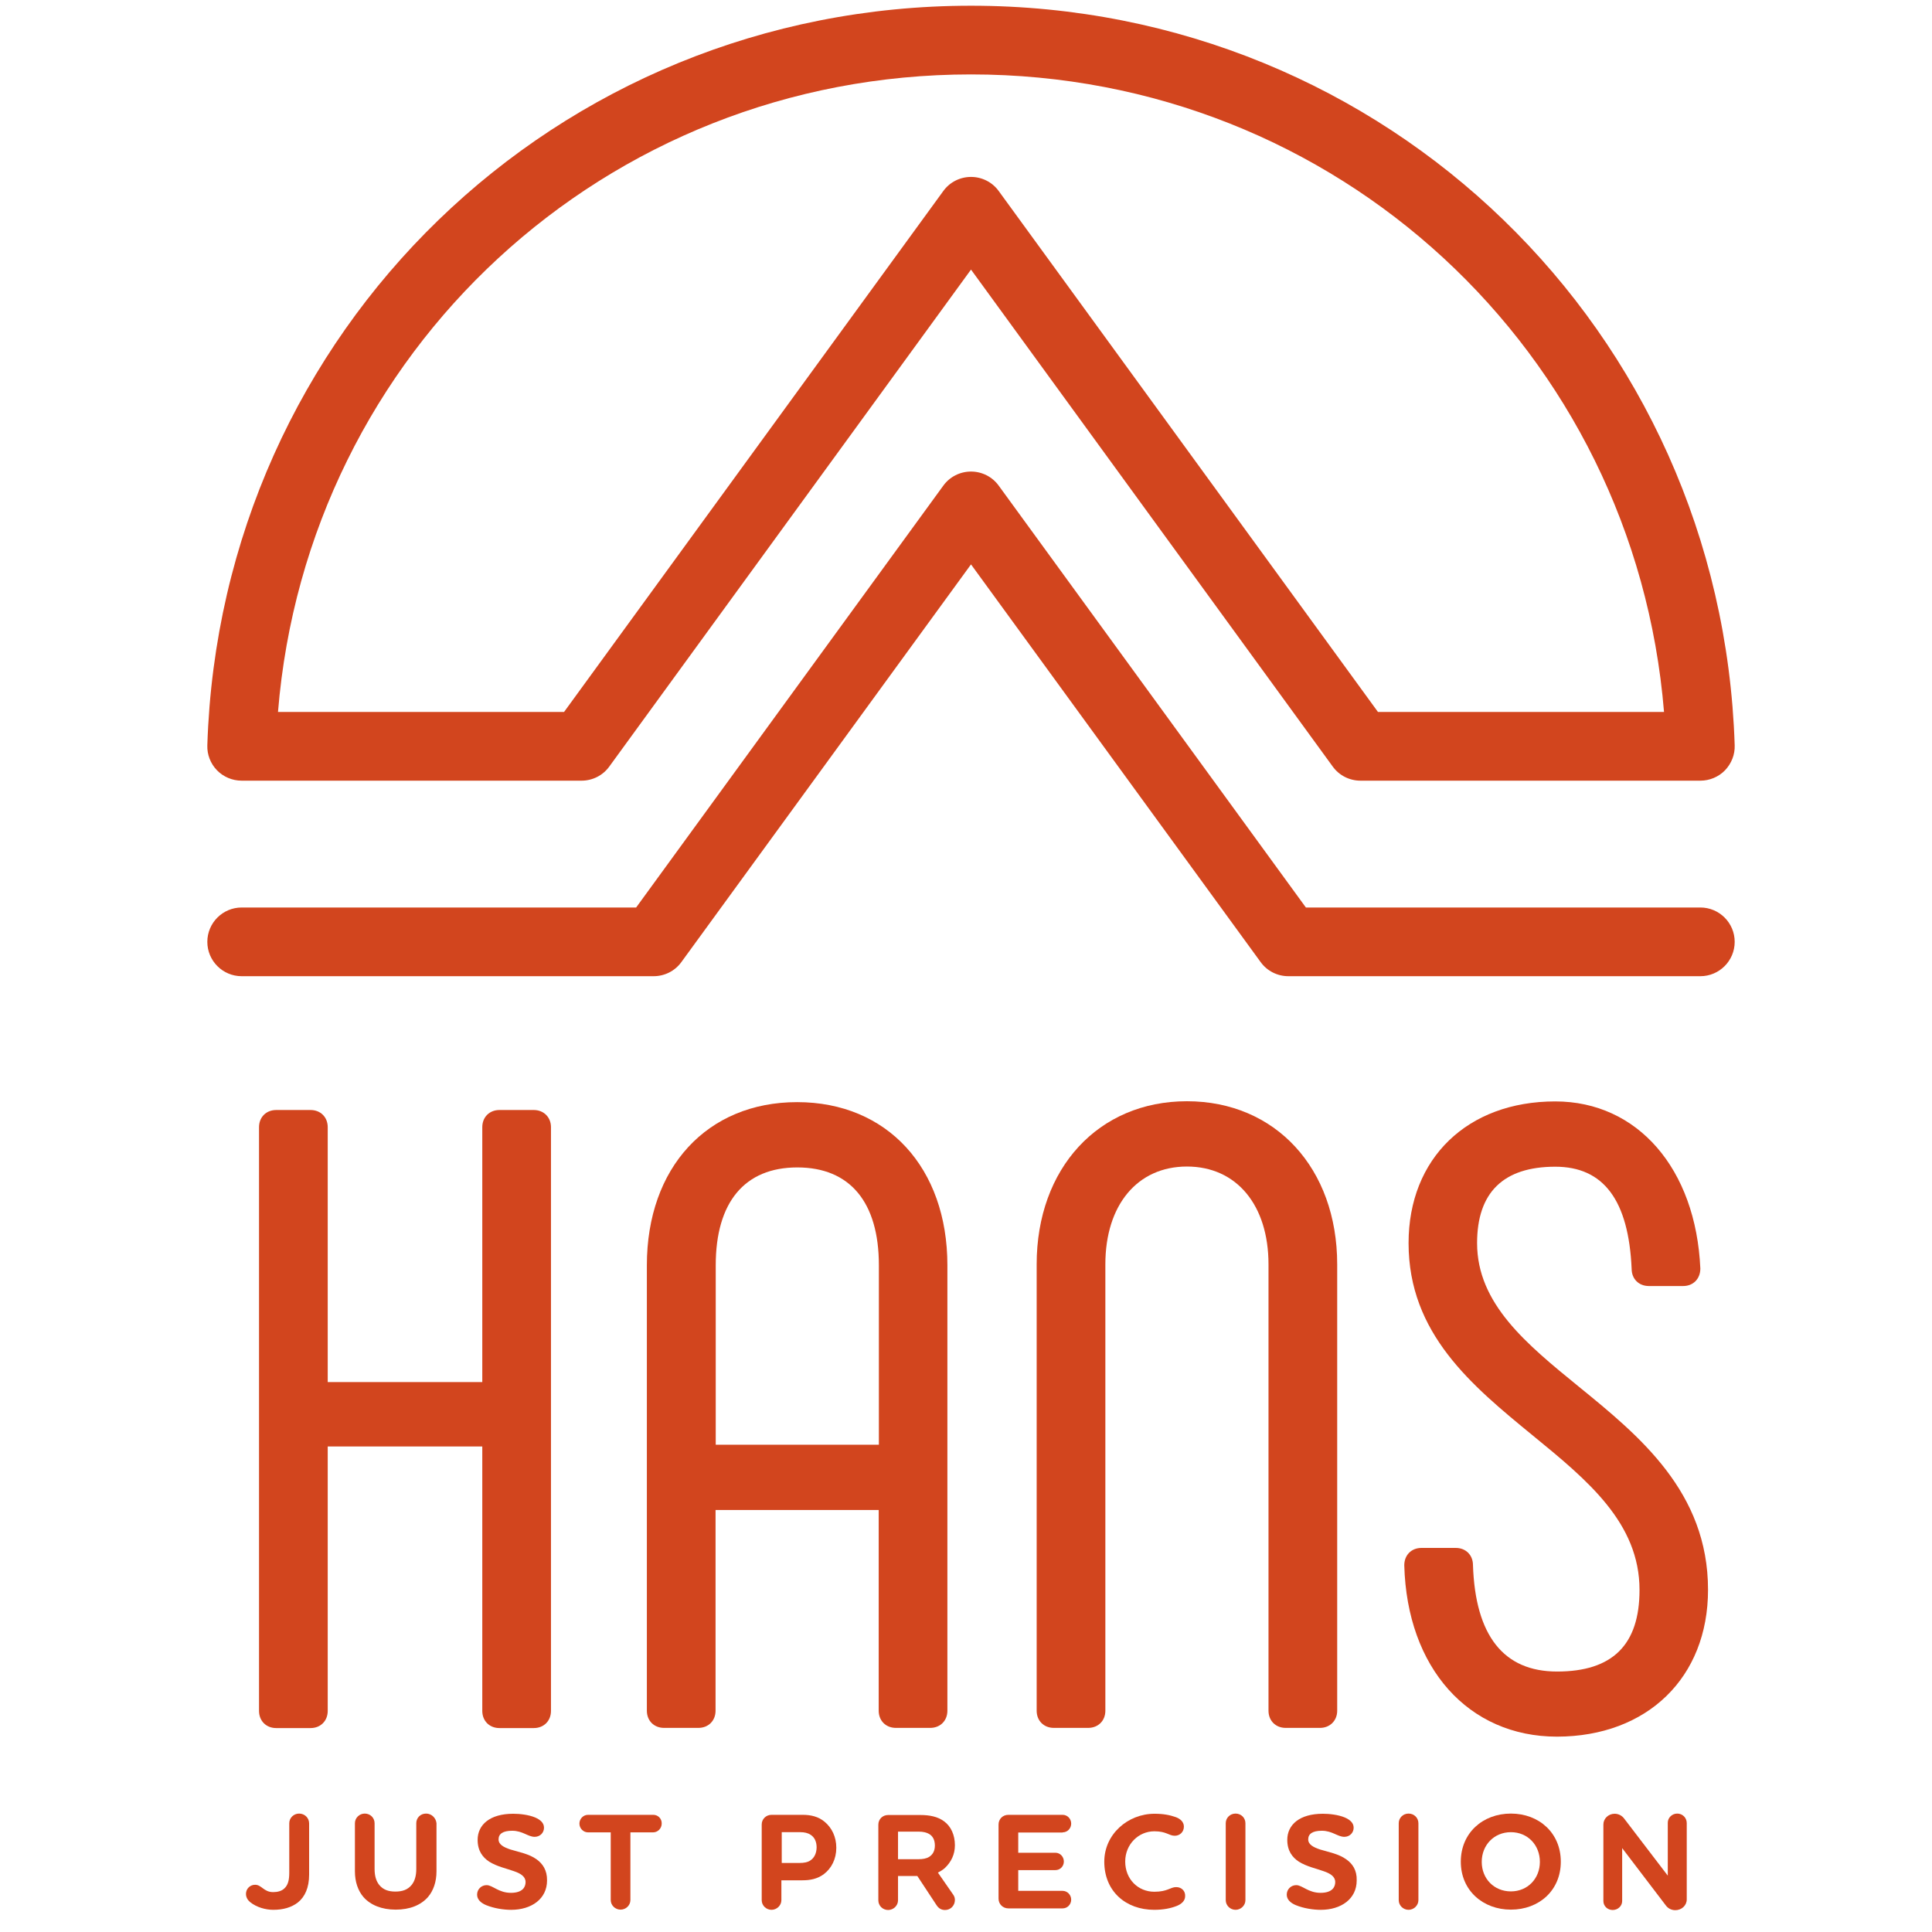 <?xml version="1.0" encoding="utf-8"?>
<!-- Generator: Adobe Illustrator 24.0.3, SVG Export Plug-In . SVG Version: 6.00 Build 0)  -->
<svg version="1.1" id="Layer_1" xmlns="http://www.w3.org/2000/svg" xmlns:xlink="http://www.w3.org/1999/xlink" x="0px" y="0px"
	 viewBox="0 0 1080 1080" style="enable-background:new 0 0 1080 1080;" xml:space="preserve">
<style type="text/css">
	.st0{fill:#D2451E;}
</style>
<g>
	<g>
		<path class="st0" d="M298.4,620.5h-19.2c-5.6,0-9.6,4-9.6,9.6v142.5h-86.4V630.1c0-5.6-4-9.6-9.6-9.6h-19.2c-5.6,0-9.6,4-9.6,9.6
			v326.3c0,5.6,4,9.6,9.6,9.6h19.2c5.6,0,9.6-4,9.6-9.6V808.6h86.4v147.8c0,5.6,4,9.6,9.6,9.6h19.2c5.6,0,9.6-4,9.6-9.6V630.1
			C308,624.5,303.9,620.5,298.4,620.5z"/>
		<path class="st0" d="M491.2,956.3c0,5.6,4,9.6,9.6,9.6H520c5.6,0,9.6-4,9.6-9.6v-249c0-54.5-33.7-91.2-84-91.2s-84,36.6-84,91.2
			v249c0,5.6,4,9.6,9.6,9.6h19.2c5.6,0,9.6-4,9.6-9.6V844.1h91.2V956.3z M400.1,807.6V707.3c0-35.3,16.2-54.7,45.6-54.7
			s45.6,19.4,45.6,54.7v100.3H400.1z"/>
		<path class="st0" d="M747.5,956.3V706.8c0-53.7-34.5-91.2-84-91.2s-84,37.5-84,91.2v249.5c0,5.6,4,9.6,9.6,9.6h19.2
			c5.6,0,9.6-4,9.6-9.6V706.8c0-33.2,17.9-54.7,45.6-54.7s45.6,21.5,45.6,54.7v249.5c0,5.6,4,9.6,9.6,9.6h19.2
			C743.4,965.9,747.5,961.9,747.5,956.3z"/>
		<path class="st0" d="M954.8,888.7c0-54.7-38.4-86-72.3-113.6c-29.2-23.8-56.8-46.3-56.8-80.2c0-28.3,14.7-42.7,43.7-42.7
			c27,0,41,18.7,42.7,57.1c0,5.6,4,9.6,9.6,9.6h19.2c5.6,0,9.6-4,9.6-9.8c-2.5-55.8-35.1-93.4-81.1-93.4c-49.1,0-82,31.8-82,79.2
			c0,50.6,35.3,79.6,69.5,107.6c30.7,25.1,59.6,48.9,59.6,86.3c0,30.7-15.1,45.6-46.1,45.6c-29.9,0-45.7-20.1-47-59.5
			c0-5.6-4-9.6-9.6-9.6h-19.2c-5.6,0-9.6,4-9.6,9.7c1.5,57.3,35.8,95.8,85.4,95.8C920.8,970.7,954.8,937.8,954.8,888.7z"/>
		<path class="st0" d="M167.2,1013.8c-3,0-5.5,2.4-5.5,5.4v27.7c0,4.1-0.7,6.9-2.8,8.8c-1.5,1.4-3.7,2-6.2,2
			c-5.3,0-6.4-4.1-10.1-4.1c-2.8,0-5.1,2.2-5.1,5.1c0,1.8,0.9,3.4,2.2,4.5c3.8,3.1,8.9,4.4,13.1,4.4c5.4,0,10.1-1.3,13.7-4.1
			c3.9-3.1,6.3-8.2,6.3-15.6v-28.6C172.8,1016.2,170.3,1013.8,167.2,1013.8z"/>
		<path class="st0" d="M238.2,1013.8c-3.2,0-5.5,2.4-5.5,5.4v25.6c0,3.9-0.9,6.8-2.6,8.9c-2.2,2.7-5.2,3.7-9.1,3.7
			c-3.8,0-6.8-1-9-3.7c-1.7-2.1-2.6-5-2.6-8.9v-25.6c0-3-2.4-5.4-5.5-5.4c-3,0-5.5,2.4-5.5,5.4v26.9c0,5.8,1.7,10.8,4.8,14.4
			c3.9,4.4,10.1,7,18,7c7.9,0,14-2.5,18-7c3.1-3.6,4.8-8.6,4.8-14.4v-26.9C243.7,1016.2,241.2,1013.8,238.2,1013.8z"/>
		<path class="st0" d="M300,1039.4c-4.3-3.1-10-4.1-14.6-5.5c-3.9-1.3-6.7-2.8-6.7-5.7c0-3.1,2.5-4.8,7.6-4.8
			c5.9,0,8.8,3.4,12.6,3.4c3,0,5.2-2.3,5.2-5.1c0-2.8-2.2-4.5-4.9-5.7c-3.8-1.6-8.8-2.1-12.3-2.1c-13,0-19.9,6.1-19.9,14.6
			c0,6.1,2.8,9.8,6.5,12.2c4.5,2.8,9.7,3.8,13.8,5.3c3.8,1.3,6.5,3,6.5,6.1c0,2.7-1.6,6-8.2,6c-6.9,0-10.2-4.3-13.6-4.3
			c-2.9,0-5.3,2.3-5.3,5.3c0,2.8,2.2,4.7,5.1,5.9c4.4,1.8,9.8,2.6,13.9,2.6c11.4,0,20.1-6.1,20.1-16.4
			C305.9,1045.4,303.3,1041.8,300,1039.4z"/>
		<path class="st0" d="M365.2,1014.5h-36.5c-2.6,0-4.8,2.2-4.8,4.9c0,2.7,2.2,4.9,4.8,4.9h12.7v37.8c0,3,2.5,5.4,5.5,5.4
			s5.5-2.4,5.5-5.4v-37.8h12.7c2.6,0,4.8-2.2,4.8-4.9C370,1016.7,367.9,1014.5,365.2,1014.5z"/>
		<path class="st0" d="M448.7,1014.5h-17.4c-3.1,0-5.5,2.4-5.5,5.4v42.3c0,3,2.5,5.4,5.5,5.4c2.9,0,5.5-2.4,5.5-5.4v-11.1h11.8
			c4.1,0,8.3-0.7,12-3.5c4.2-3.2,6.9-8.4,6.9-14.7c0-6.1-2.5-11.1-6.4-14.4C457.5,1015.4,453.1,1014.5,448.7,1014.5z M453,1040
			c-1.6,1.1-3.8,1.4-5.9,1.4h-10.1v-17.2h10.4c2.2,0,4.2,0.4,5.8,1.5c2,1.3,3.3,3.6,3.3,7.1C456.4,1036.2,455.1,1038.6,453,1040z"/>
		<path class="st0" d="M533.8,1031.5c0-5.7-2.2-10.6-6.1-13.4c-3.5-2.6-8.1-3.5-13.2-3.5h-18c-3.2,0-5.5,2.4-5.5,5.4v42.3
			c0,3,2.4,5.4,5.5,5.4c2.9,0,5.5-2.4,5.5-5.4v-13.6h10.8l10.8,16.4c1.1,1.6,2.5,2.6,4.7,2.6c3.1,0,5.5-2.5,5.5-5.6
			c0-0.9-0.2-1.9-0.9-2.9l-8.6-12.4c1.2-0.6,2.5-1.4,3.7-2.4C531.8,1040.9,533.8,1036.5,533.8,1031.5z M519.4,1038
			c-1.6,1-3.7,1.3-5.9,1.3H502v-15.4h11.7c2.2,0,4.3,0.4,6,1.5c1.8,1.2,2.9,3.2,2.9,6.3S521.3,1036.8,519.4,1038z"/>
		<path class="st0" d="M594,1024.3c2.7,0,4.8-2.2,4.8-4.9c0-2.7-2.1-4.9-4.8-4.9h-30.3c-3.2,0-5.5,2.4-5.5,5.4v41.5
			c0,3,2.4,5.4,5.5,5.4H594c2.7,0,4.8-2.2,4.8-4.9c0-2.6-2.1-4.9-4.8-4.9h-24.8v-11.6H590c2.6,0,4.7-2.1,4.7-4.8
			c0-2.7-2.1-4.9-4.7-4.9h-20.8v-11.3H594z"/>
		<path class="st0" d="M657.5,1054.9c-3.3,0-4.8,2.6-12.2,2.6c-9.1,0-16.3-7-16.3-16.9c0-9.6,7.4-16.9,16.3-16.9
			c6.8,0,8.1,2.5,11.4,2.5c2.8,0,5.1-2.1,5.1-5.1c0-2.5-1.8-4.3-4.5-5.3c-3.4-1.2-7-1.9-11.9-1.9c-15,0-28.1,11.5-28.1,26.8
			c0,16.5,12,26.9,27.9,26.9c5,0,9.2-0.8,12.7-2.2c2.5-1,4.6-2.8,4.6-5.4C662.7,1057,660.4,1054.9,657.5,1054.9z"/>
		<path class="st0" d="M690.7,1013.8c-3.1,0-5.5,2.4-5.5,5.4v43c0,3,2.5,5.4,5.5,5.4c2.9,0,5.5-2.4,5.5-5.4v-43
			C696.2,1016.2,693.8,1013.8,690.7,1013.8z"/>
		<path class="st0" d="M752.6,1039.4c-4.3-3.1-10-4.1-14.6-5.5c-3.9-1.3-6.7-2.8-6.7-5.7c0-3.1,2.5-4.8,7.6-4.8
			c5.9,0,8.8,3.4,12.6,3.4c3,0,5.2-2.3,5.2-5.1c0-2.8-2.2-4.5-4.9-5.7c-3.8-1.6-8.8-2.1-12.3-2.1c-13,0-19.9,6.1-19.9,14.6
			c0,6.1,2.8,9.8,6.5,12.2c4.5,2.8,9.7,3.8,13.8,5.3c3.8,1.3,6.5,3,6.5,6.1c0,2.7-1.6,6-8.2,6c-6.9,0-10.2-4.3-13.6-4.3
			c-2.9,0-5.3,2.3-5.3,5.3c0,2.8,2.2,4.7,5.1,5.9c4.4,1.8,9.8,2.6,13.9,2.6c11.4,0,20.1-6.1,20.1-16.4
			C758.6,1045.4,756,1041.8,752.6,1039.4z"/>
		<path class="st0" d="M787.4,1013.8c-3.1,0-5.5,2.4-5.5,5.4v43c0,3,2.5,5.4,5.5,5.4c2.9,0,5.5-2.4,5.5-5.4v-43
			C792.9,1016.2,790.5,1013.8,787.4,1013.8z"/>
		<path class="st0" d="M844.6,1013.8c-15.7,0-28,10.8-28,26.9s12.4,26.8,28,26.8c15.7,0,27.9-10.7,27.9-26.8
			S860.3,1013.8,844.6,1013.8z M844.6,1057.3c-9.4,0-16.3-7.1-16.3-16.5c0-9.4,6.9-16.6,16.3-16.6s16.2,7.2,16.2,16.6
			C860.8,1050.1,854,1057.3,844.6,1057.3z"/>
		<path class="st0" d="M937.6,1013.8c-2.9,0-5.3,2.3-5.3,5.1v29.6l-24.3-31.8c-1.2-1.7-3.2-2.8-5.4-2.8c-3.5,0-6.3,2.7-6.3,6v42.8
			c0,2.8,2.3,5,5.2,5s5.3-2.2,5.3-5v-29.6l24.3,31.9c1.2,1.7,3.1,2.8,5.4,2.8c3.5,0,6.4-2.6,6.4-6v-42.7
			C942.9,1016.1,940.5,1013.8,937.6,1013.8z"/>
	</g>
	<path class="st0" d="M950.5,545.7H720.2c-6.1,0-11.9-2.9-15.5-7.9L542.8,315.5L380.9,537.8c-3.6,5-9.4,7.9-15.5,7.9H135.1
		c-10.6,0-19.2-8.6-19.2-19.2s8.6-19.2,19.2-19.2h220.5l171.7-235.8c3.6-5,9.4-7.9,15.5-7.9s11.9,2.9,15.5,7.9L730,507.3h220.5
		c10.6,0,19.2,8.6,19.2,19.2S961.1,545.7,950.5,545.7z"/>
	<path class="st0" d="M950.5,436.4h-190c-6.1,0-11.9-2.9-15.5-7.9L542.8,150.7L340.6,428.5c-3.6,5-9.4,7.9-15.5,7.9h-190
		c-5.2,0-10.2-2.1-13.8-5.8c-3.6-3.7-5.6-8.8-5.4-14C123.3,184.8,310.8,3.2,542.8,3.2c232,0,419.5,181.6,426.9,413.4
		c0.2,5.2-1.8,10.2-5.4,14C960.7,434.3,955.7,436.4,950.5,436.4z M770.3,398h159.9C913.7,196.6,747.2,41.6,542.8,41.6
		c-204.4,0-371,155-387.4,356.4h159.9l212-291.2c3.6-5,9.4-7.9,15.5-7.9s11.9,2.9,15.5,7.9L770.3,398z"/>
</g>
</svg>
